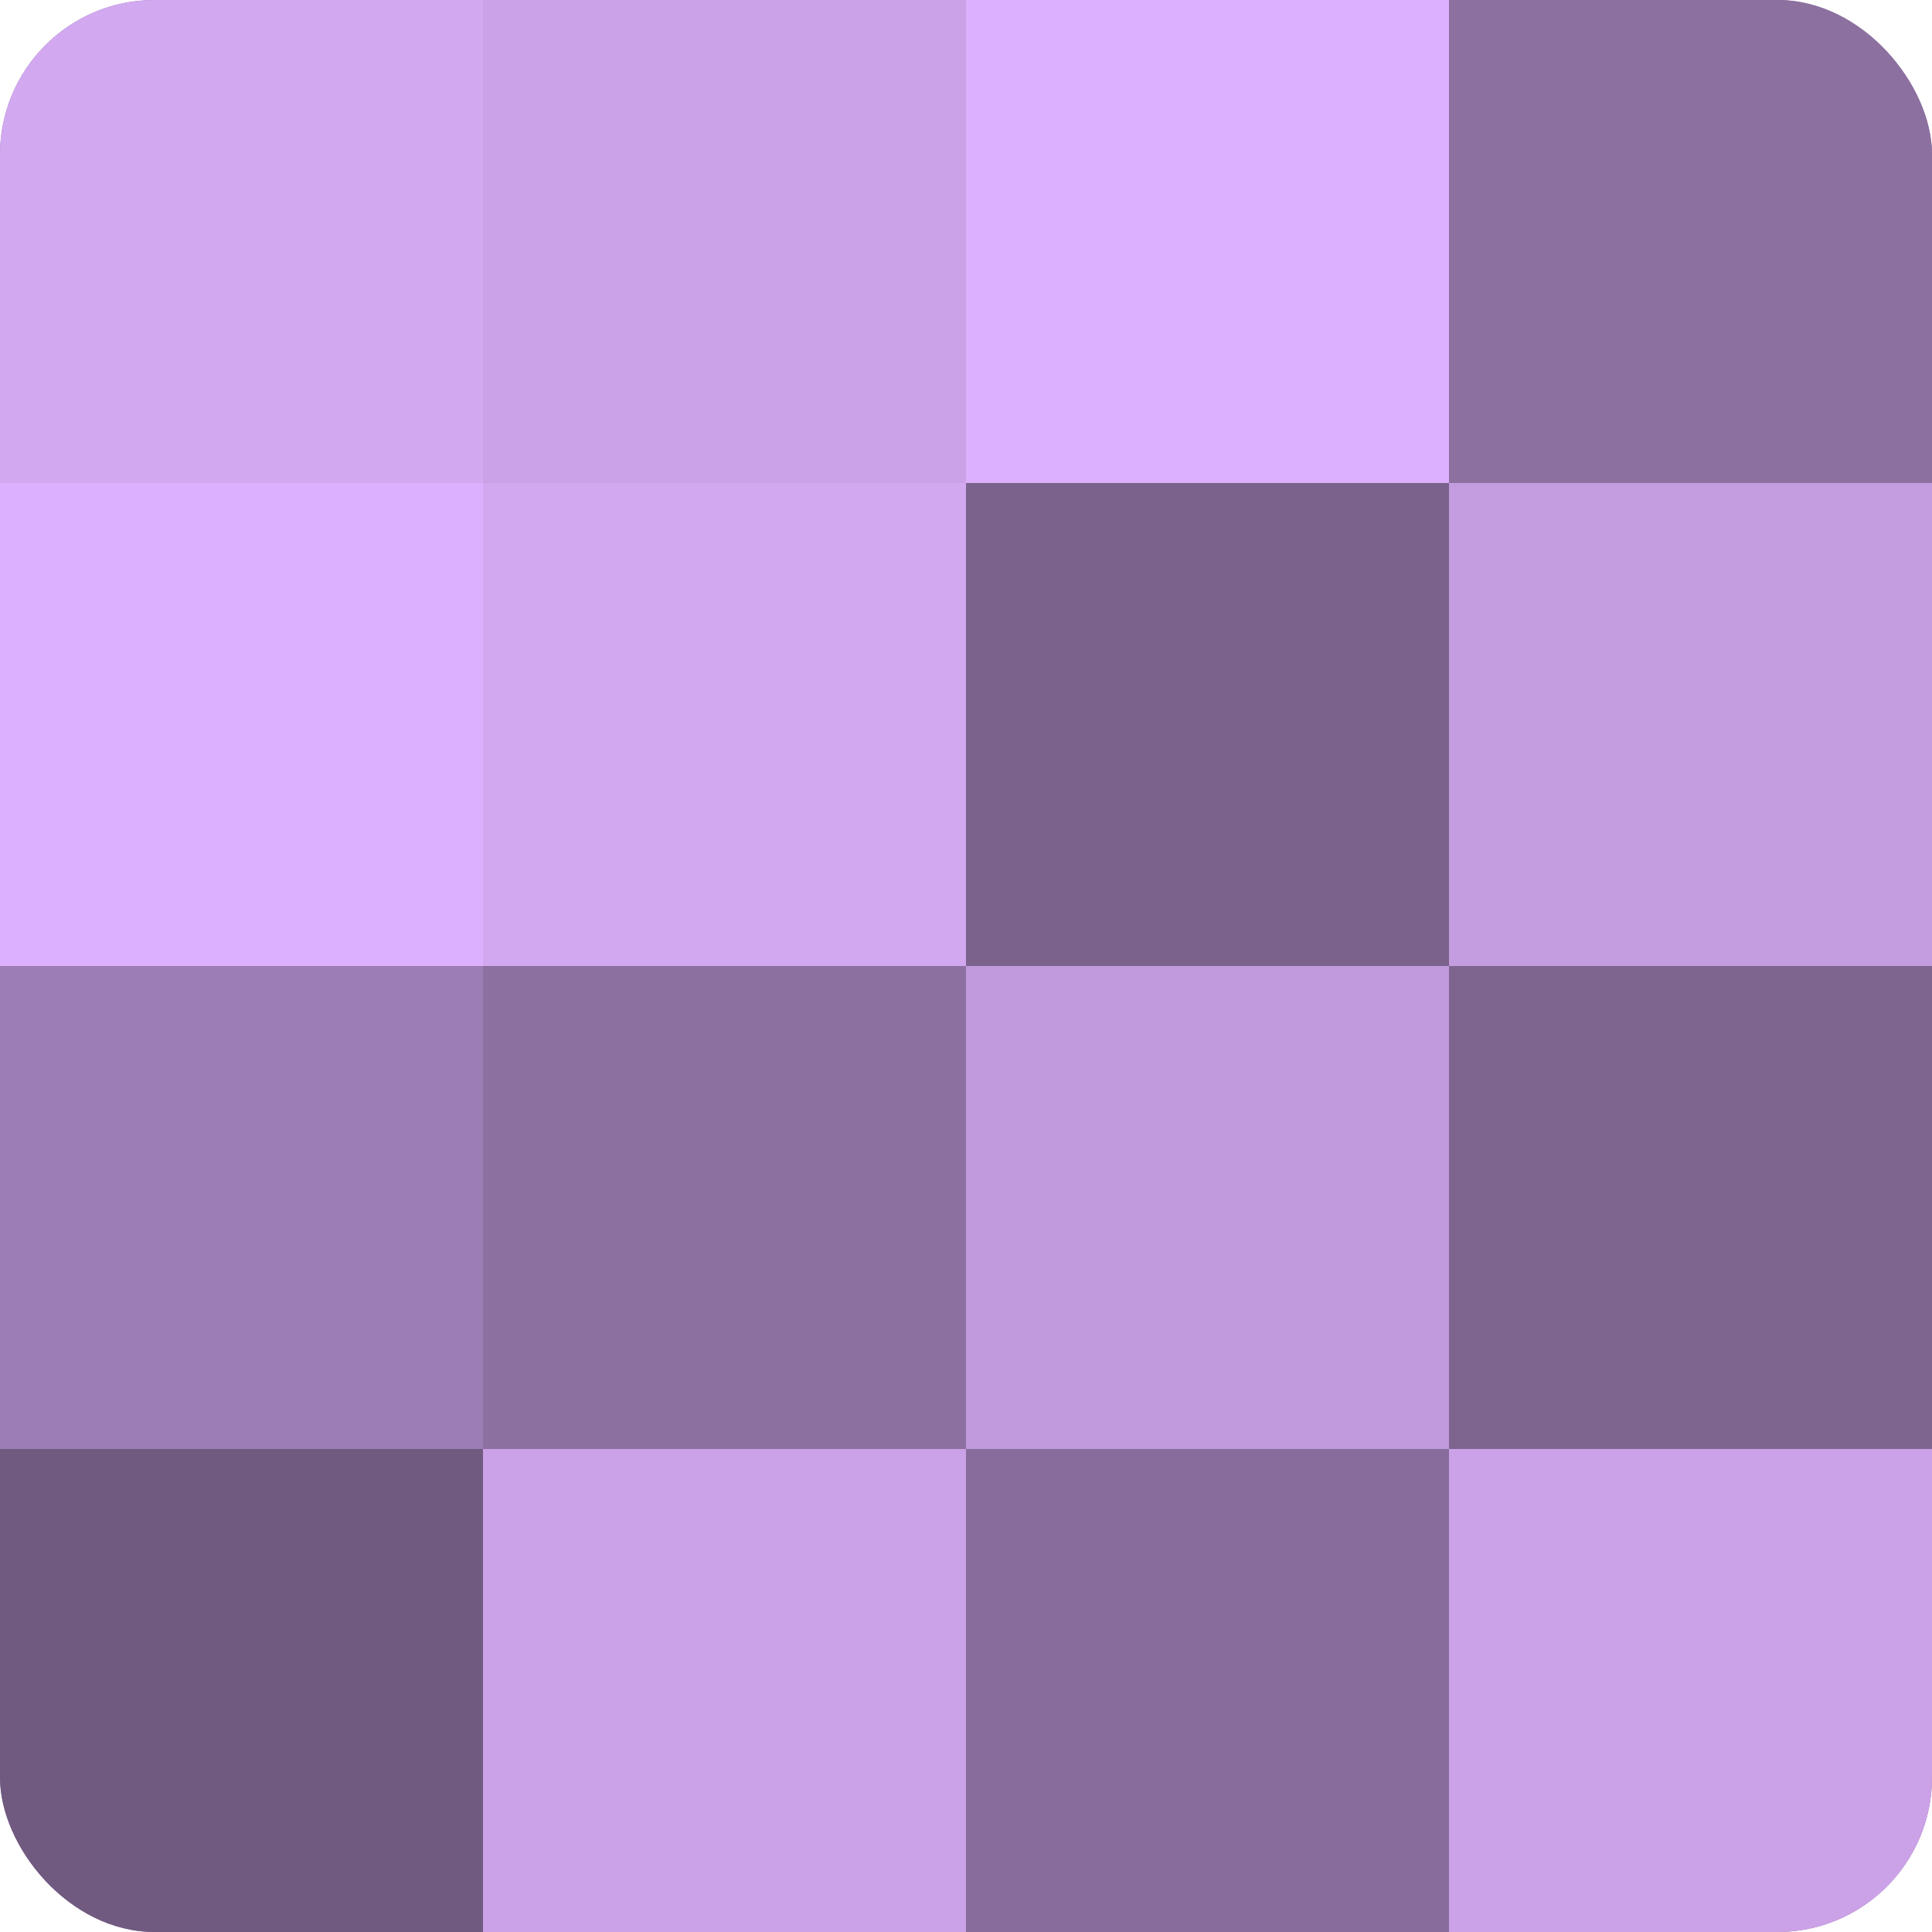 <?xml version="1.0" encoding="UTF-8"?>
<svg xmlns="http://www.w3.org/2000/svg" width="60" height="60" viewBox="0 0 100 100" preserveAspectRatio="xMidYMid meet"><defs><clipPath id="c" width="100" height="100"><rect width="100" height="100" rx="8" ry="8"/></clipPath></defs><g clip-path="url(#c)"><rect width="100" height="100" fill="#8c70a0"/><rect width="25" height="25" fill="#d2a8f0"/><rect y="25" width="25" height="25" fill="#dcb0fc"/><rect y="50" width="25" height="25" fill="#9d7eb4"/><rect y="75" width="25" height="25" fill="#705a80"/><rect x="25" width="25" height="25" fill="#cba2e8"/><rect x="25" y="25" width="25" height="25" fill="#d2a8f0"/><rect x="25" y="50" width="25" height="25" fill="#8c70a0"/><rect x="25" y="75" width="25" height="25" fill="#cba2e8"/><rect x="50" width="25" height="25" fill="#dcb0fc"/><rect x="50" y="25" width="25" height="25" fill="#7b628c"/><rect x="50" y="50" width="25" height="25" fill="#c09adc"/><rect x="50" y="75" width="25" height="25" fill="#886d9c"/><rect x="75" width="25" height="25" fill="#8c70a0"/><rect x="75" y="25" width="25" height="25" fill="#c49de0"/><rect x="75" y="50" width="25" height="25" fill="#7e6590"/><rect x="75" y="75" width="25" height="25" fill="#cba2e8"/></g></svg>
